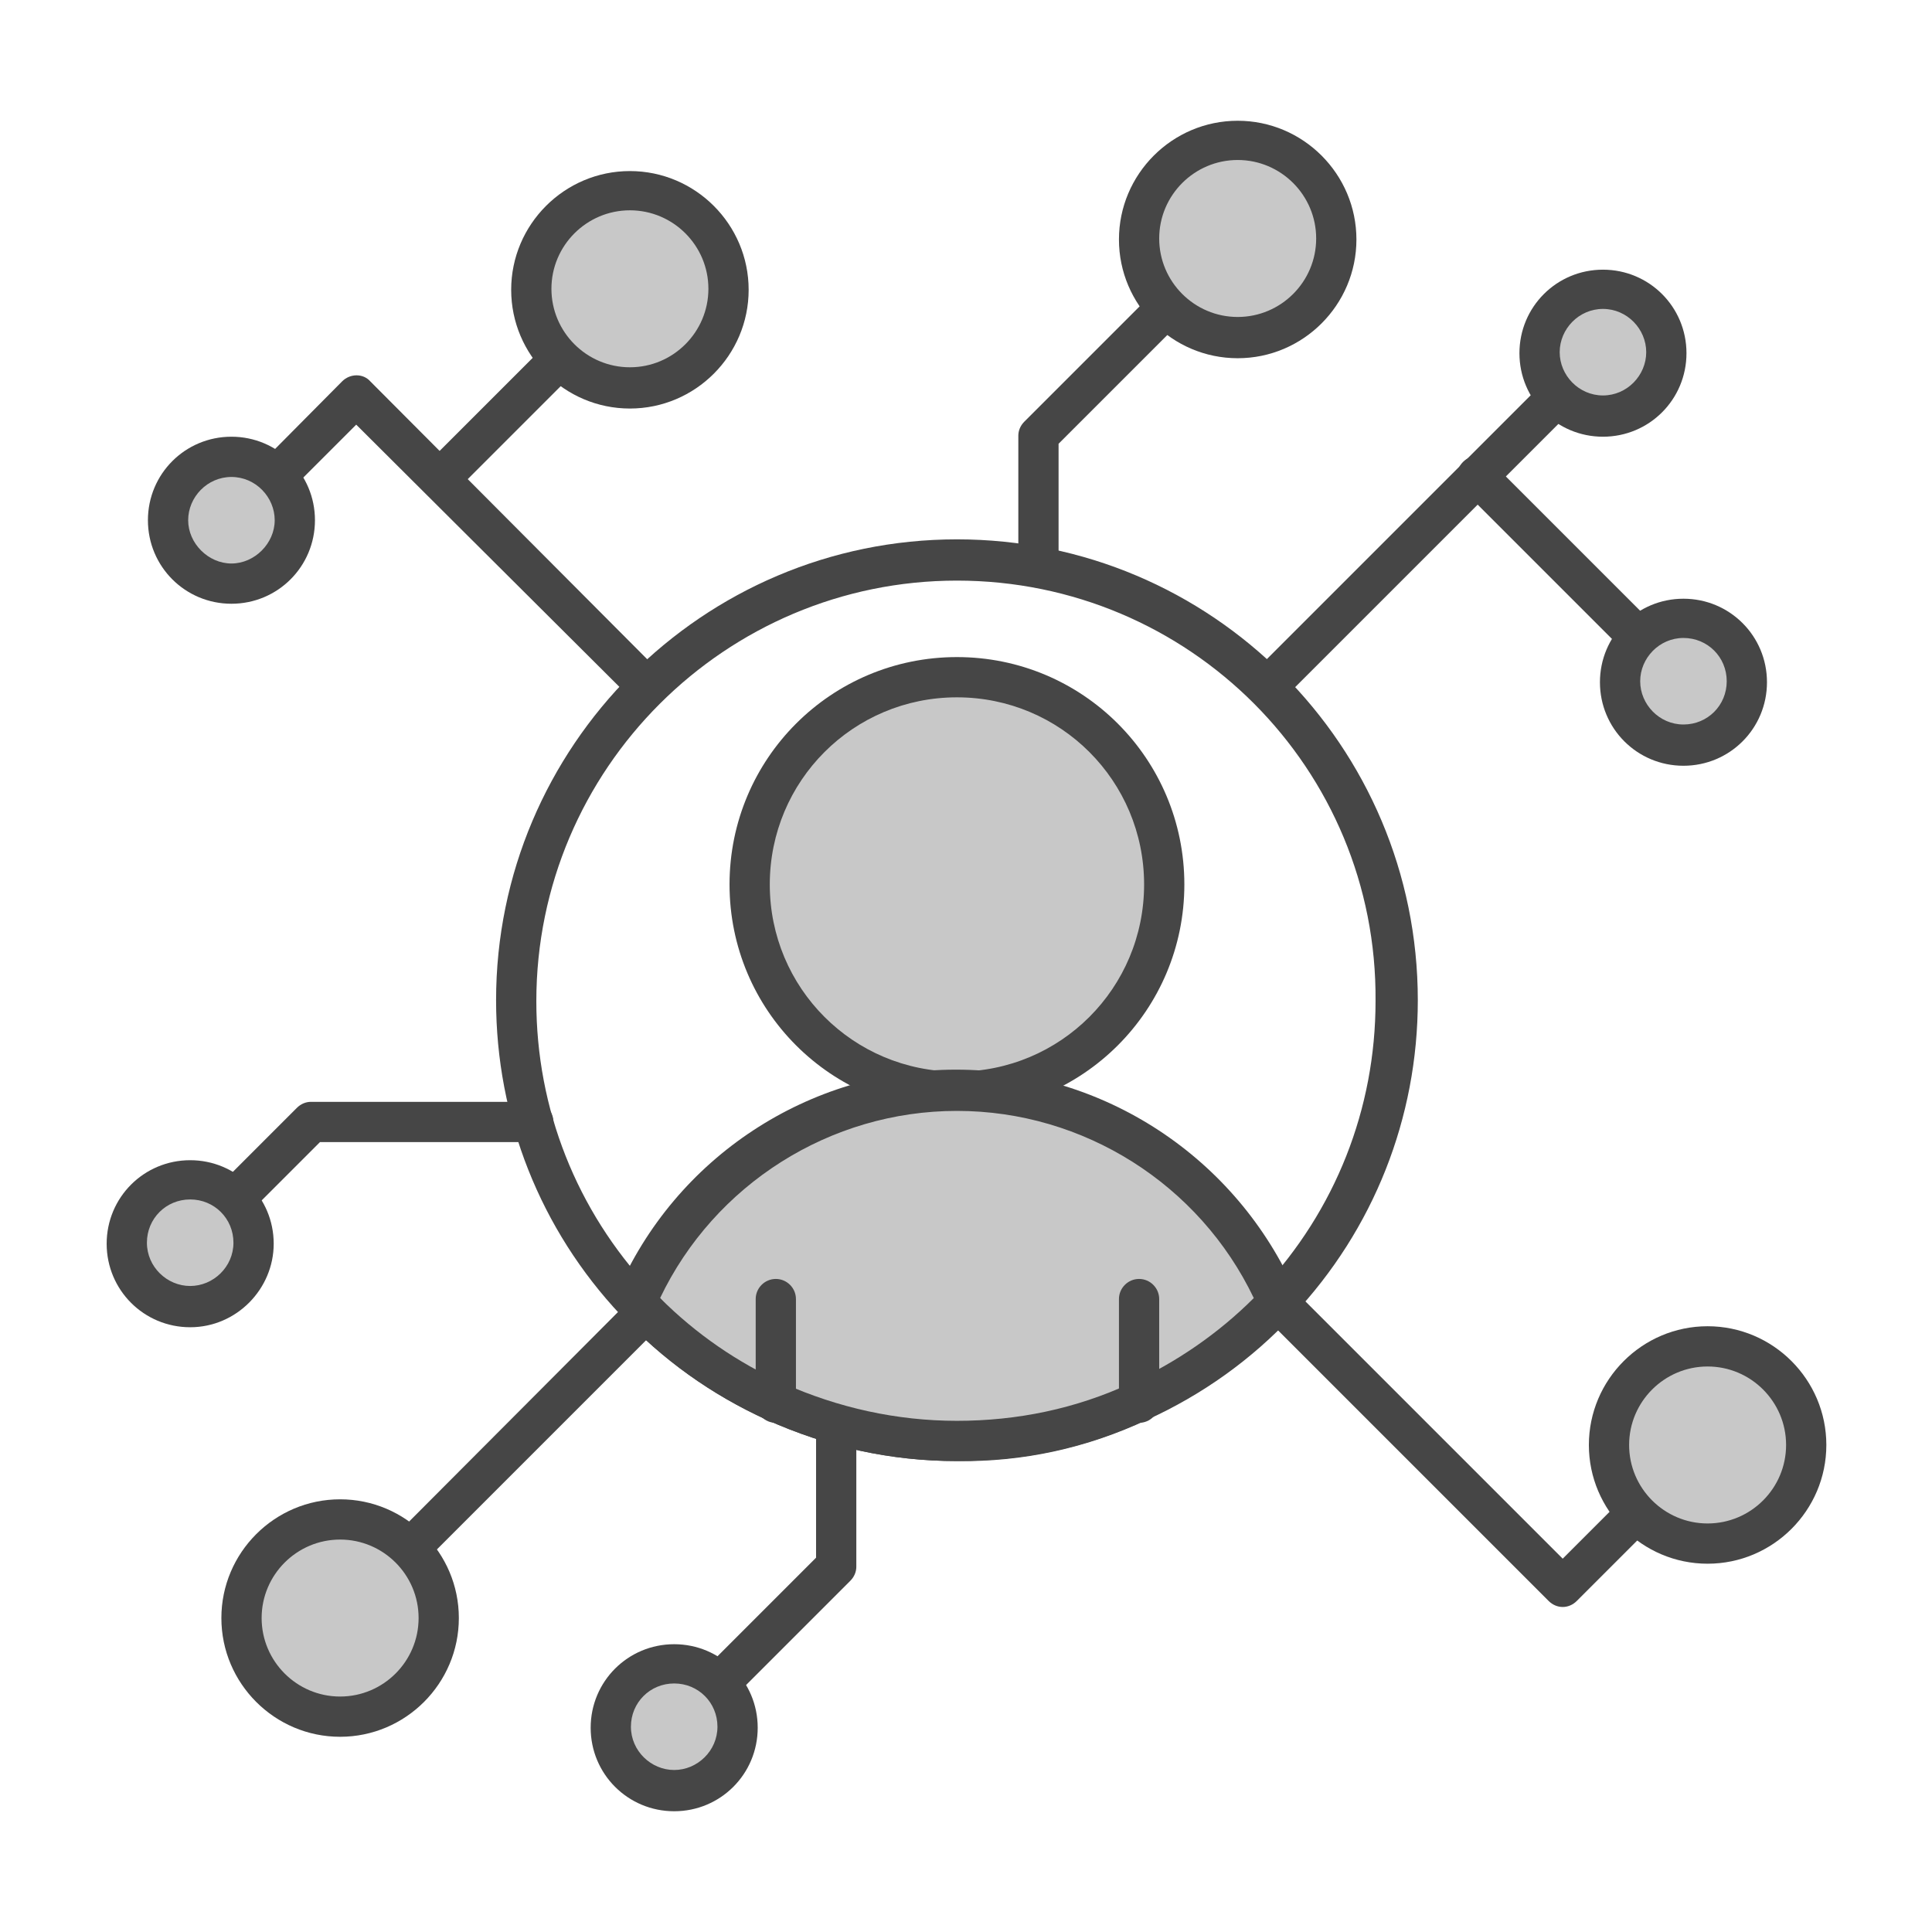 <?xml version="1.0" encoding="utf-8"?>
<!-- Generator: Adobe Illustrator 27.9.0, SVG Export Plug-In . SVG Version: 6.00 Build 0)  -->
<svg version="1.1" id="Security_Networking" xmlns="http://www.w3.org/2000/svg" xmlns:xlink="http://www.w3.org/1999/xlink"
	 x="0px" y="0px" viewBox="0 0 192 192" style="enable-background:new 0 0 192 192;" xml:space="preserve">
<style type="text/css">
	.st0{fill:#464646;}
	.st1{fill:#C8C8C8;}
</style>
<path class="st0" d="M95.1,145.2c-6.6,0-12.9-1.4-18.9-4.1c-5.5-2.5-10.4-6-14.5-10.4c-8-8.5-12.4-19.6-12.4-31.3
	c0-25.2,20.5-45.8,45.8-45.8s45.8,20.5,45.8,45.8c0,11.7-4.4,22.8-12.4,31.3c-4.1,4.4-9,7.9-14.5,10.4
	C108,143.9,101.7,145.3,95.1,145.2L95.1,145.2z M95.1,57.7c-23,0-41.8,18.7-41.8,41.8c0,10.7,4,20.8,11.3,28.6
	c3.8,4,8.2,7.2,13.2,9.5c5.4,2.4,11.2,3.7,17.2,3.7s11.8-1.2,17.2-3.7c5-2.3,9.5-5.5,13.2-9.5c7.3-7.8,11.3-17.9,11.3-28.6
	C136.9,76.4,118.2,57.7,95.1,57.7z"/>
<circle class="st1" cx="95.1" cy="87.9" r="20.6"/>
<path class="st0" d="M95.1,110.5c-12.5,0-22.6-10.1-22.6-22.6s10.1-22.6,22.6-22.6s22.6,10.1,22.6,22.6S107.6,110.5,95.1,110.5z
	 M95.1,69.3c-10.3,0-18.6,8.3-18.6,18.6s8.3,18.6,18.6,18.6s18.6-8.3,18.6-18.6S105.4,69.3,95.1,69.3z"/>
<path class="st1" d="M127.1,129.4c-3.9,4.2-8.6,7.6-13.9,9.9c-5.5,2.5-11.6,3.9-18,3.9s-12.5-1.4-18-3.9c-5.3-2.4-10-5.8-13.9-9.9
	c5.4-12.3,17.6-21,31.9-21S121.7,117.1,127.1,129.4z"/>
<path class="st0" d="M95.1,145.2c-6.6,0-12.9-1.4-18.9-4.1c-5.5-2.5-10.4-6-14.5-10.4c-0.5-0.6-0.7-1.4-0.4-2.2
	c5.8-13.5,19.1-22.2,33.7-22.2s27.9,8.7,33.8,22.2c0.3,0.7,0.2,1.6-0.4,2.2c-4.1,4.4-9,7.9-14.5,10.4
	C108,143.9,101.7,145.2,95.1,145.2L95.1,145.2z M65.6,129c3.6,3.6,7.7,6.4,12.3,8.5c5.4,2.4,11.2,3.7,17.2,3.7s11.8-1.2,17.2-3.7
	c4.6-2.1,8.8-5,12.3-8.5c-5.4-11.3-16.9-18.6-29.5-18.6S71,117.7,65.6,129z"/>
<path class="st0" d="M77.1,141.4c-1.1,0-2-0.9-2-2v-10.3c0-1.1,0.9-2,2-2s2,0.9,2,2v10.3C79.1,140.5,78.2,141.4,77.1,141.4z"/>
<path class="st0" d="M113.2,141.4c-1.1,0-2-0.9-2-2v-10.3c0-1.1,0.9-2,2-2s2,0.9,2,2v10.3C115.2,140.5,114.3,141.4,113.2,141.4z"/>
<path class="st0" d="M125.9,70.3c-0.5,0-1-0.2-1.4-0.6c-0.8-0.8-0.8-2.1,0-2.8l33.2-33.2c0.8-0.8,2.1-0.8,2.8,0s0.8,2,0,2.8
	l-33.2,33.2C126.9,70.1,126.4,70.3,125.9,70.3L125.9,70.3z"/>
<path class="st0" d="M167.3,69.8c-0.5,0-1-0.2-1.4-0.6l-20.5-20.5c-0.8-0.8-0.8-2,0-2.8c0.8-0.8,2.1-0.8,2.8,0l20.5,20.5
	c0.8,0.8,0.8,2.1,0,2.8C168.4,69.6,167.9,69.8,167.3,69.8L167.3,69.8z"/>
<path class="st0" d="M103.2,58.4c-1.1,0-2-0.9-2-2V43.3c0-0.5,0.2-1,0.6-1.4l20.1-20.1c0.8-0.8,2.1-0.8,2.8,0s0.8,2,0,2.8
	l-19.5,19.5v12.3C105.2,57.5,104.3,58.4,103.2,58.4L103.2,58.4z"/>
<path class="st0" d="M64.4,70.3c-0.5,0-1-0.2-1.4-0.6L35.4,42.2l-11,11c-0.8,0.8-2,0.8-2.8,0s-0.8-2,0-2.8L34,37.9
	c0.8-0.8,2.1-0.8,2.8,0l28.9,29c0.8,0.8,0.8,2.1,0,2.8C65.4,70.1,64.9,70.3,64.4,70.3L64.4,70.3z"/>
<path class="st0" d="M43.7,49.6c-0.5,0-1-0.2-1.4-0.6c-0.8-0.8-0.8-2,0-2.8l18.9-18.9c0.8-0.8,2-0.8,2.8,0c0.8,0.8,0.8,2,0,2.8
	L45.1,49C44.7,49.4,44.2,49.6,43.7,49.6L43.7,49.6z"/>
<path class="st0" d="M31,165.7c-0.5,0-1-0.2-1.4-0.6c-0.8-0.8-0.8-2.1,0-2.8L62.8,129c0.8-0.8,2-0.8,2.8,0s0.8,2.1,0,2.8l-33.2,33.2
	C32,165.5,31.5,165.7,31,165.7L31,165.7z"/>
<path class="st0" d="M155.3,159.7c-0.5,0-1-0.2-1.4-0.6l-28.2-28.2c-0.8-0.8-0.8-2.1,0-2.8s2.1-0.8,2.8,0l26.8,26.8l13-13
	c0.8-0.8,2.1-0.8,2.8,0s0.8,2.1,0,2.8l-14.4,14.4C156.3,159.5,155.8,159.7,155.3,159.7L155.3,159.7z"/>
<path class="st0" d="M67,173.7c-0.5,0-1-0.2-1.4-0.6c-0.8-0.8-0.8-2.1,0-2.8l15.5-15.5v-13.2c0-1.1,0.9-2,2-2s2,0.9,2,2v14.1
	c0,0.5-0.2,1-0.6,1.4l-16.1,16.1C68.1,173.5,67.5,173.7,67,173.7L67,173.7z"/>
<path class="st0" d="M18.9,125.5c-0.5,0-1-0.2-1.4-0.6c-0.8-0.8-0.8-2.1,0-2.8l12-12c0.4-0.4,0.9-0.6,1.4-0.6H53c1.1,0,2,0.9,2,2
	s-0.9,2-2,2H31.8l-11.4,11.4C19.9,125.3,19.4,125.5,18.9,125.5L18.9,125.5z"/>
<circle class="st1" cx="33.8" cy="160.8" r="9.8"/>
<path class="st0" d="M33.8,172.6c-6.5,0-11.8-5.3-11.8-11.8S27.3,149,33.8,149s11.8,5.3,11.8,11.8S40.3,172.6,33.8,172.6z M33.8,153
	c-4.3,0-7.8,3.5-7.8,7.8s3.5,7.8,7.8,7.8s7.8-3.5,7.8-7.8S38.1,153,33.8,153z"/>
<circle class="st1" cx="169.7" cy="143.6" r="9.8"/>
<path class="st0" d="M169.7,155.4c-6.5,0-11.8-5.3-11.8-11.8s5.3-11.8,11.8-11.8s11.8,5.3,11.8,11.8S176.2,155.4,169.7,155.4z
	 M169.7,135.8c-4.3,0-7.8,3.5-7.8,7.8s3.5,7.8,7.8,7.8s7.8-3.5,7.8-7.8S174,135.8,169.7,135.8z"/>
<circle class="st1" cx="123" cy="23.8" r="9.8"/>
<path class="st0" d="M123,35.6c-6.5,0-11.8-5.3-11.8-11.8s5.3-11.8,11.8-11.8c6.5,0,11.8,5.3,11.8,11.8S129.5,35.6,123,35.6z
	 M123,15.9c-4.3,0-7.8,3.5-7.8,7.8s3.5,7.8,7.8,7.8s7.8-3.5,7.8-7.8S127.3,15.9,123,15.9z"/>
<circle class="st1" cx="62.6" cy="28.7" r="9.8"/>
<path class="st0" d="M62.6,40.6c-6.5,0-11.8-5.3-11.8-11.8s5.3-11.8,11.8-11.8s11.8,5.3,11.8,11.8S69.1,40.6,62.6,40.6z M62.6,20.9
	c-4.3,0-7.8,3.5-7.8,7.8s3.5,7.8,7.8,7.8s7.8-3.5,7.8-7.8S66.9,20.9,62.6,20.9z"/>
<circle class="st1" cx="67" cy="171.7" r="6.3"/>
<path class="st0" d="M67,180c-4.6,0-8.3-3.7-8.3-8.3s3.7-8.3,8.3-8.3s8.3,3.7,8.3,8.3S71.6,180,67,180z M67,167.3
	c-2.4,0-4.3,1.9-4.3,4.3s2,4.3,4.3,4.3s4.3-1.9,4.3-4.3S69.4,167.3,67,167.3z"/>
<circle class="st1" cx="18.9" cy="123.5" r="6.3"/>
<path class="st0" d="M18.9,131.9c-4.6,0-8.3-3.7-8.3-8.3s3.7-8.3,8.3-8.3s8.3,3.7,8.3,8.3C27.2,128.1,23.5,131.9,18.9,131.9z
	 M18.9,119.2c-2.4,0-4.3,1.9-4.3,4.3s2,4.3,4.3,4.3s4.3-1.9,4.3-4.3S21.3,119.2,18.9,119.2z"/>
<circle class="st1" cx="167.3" cy="67.8" r="6.3"/>
<path class="st0" d="M167.3,76.1c-4.6,0-8.3-3.7-8.3-8.3s3.7-8.3,8.3-8.3s8.3,3.7,8.3,8.3S171.9,76.1,167.3,76.1z M167.3,63.4
	c-2.4,0-4.3,2-4.3,4.3s1.9,4.3,4.3,4.3s4.3-1.9,4.3-4.3S169.7,63.4,167.3,63.4z"/>
<circle class="st1" cx="23" cy="51.7" r="6.3"/>
<path class="st0" d="M23,60c-4.6,0-8.3-3.7-8.3-8.3s3.7-8.3,8.3-8.3s8.3,3.7,8.3,8.3S27.6,60,23,60z M23,47.4c-2.4,0-4.3,2-4.3,4.3
	s2,4.3,4.3,4.3s4.3-2,4.3-4.3S25.4,47.4,23,47.4z"/>
<circle class="st1" cx="159.3" cy="35.1" r="6.3"/>
<path class="st0" d="M159.3,43.4c-4.6,0-8.3-3.7-8.3-8.3s3.7-8.3,8.3-8.3s8.3,3.7,8.3,8.3S163.9,43.4,159.3,43.4z M159.3,30.7
	c-2.4,0-4.3,2-4.3,4.3s1.9,4.3,4.3,4.3s4.3-2,4.3-4.3S161.7,30.7,159.3,30.7z"/>
</svg>
